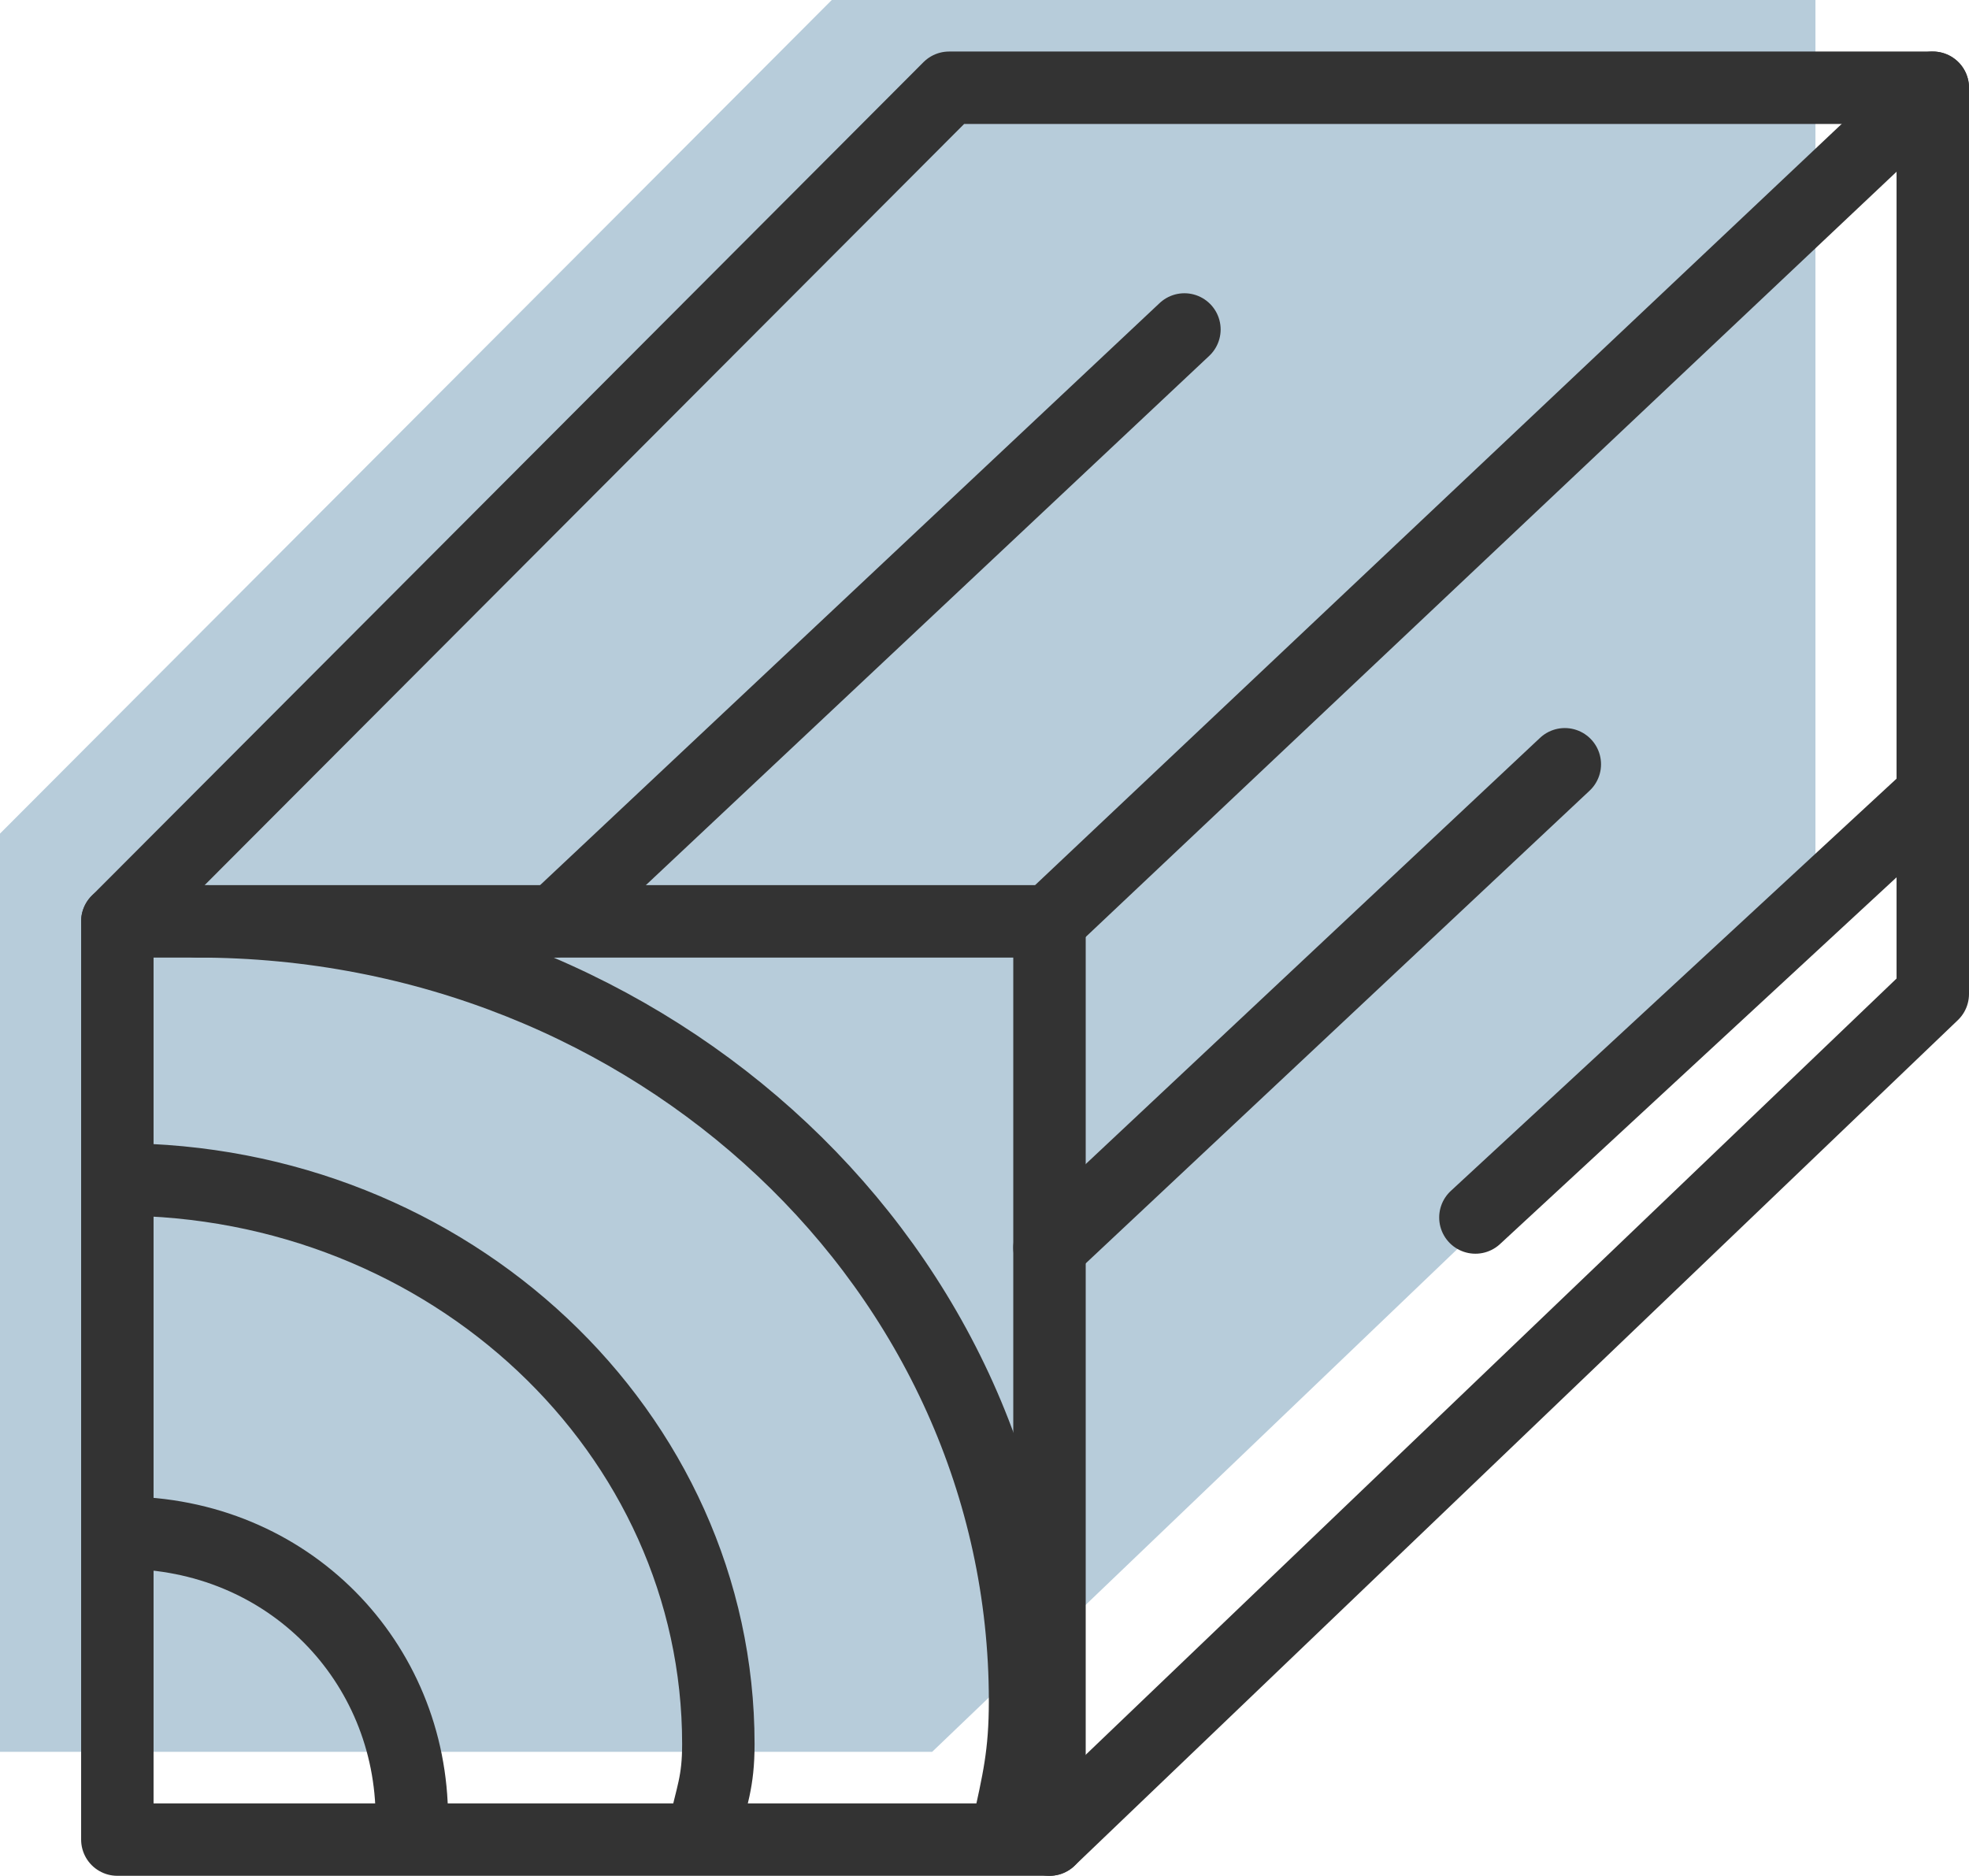 <svg viewBox="0 0 95.14 90.64" xmlns="http://www.w3.org/2000/svg" data-name="Layer 2" id="Layer_2">
  <defs>
    <style>
      .cls-1 {
        fill: none;
        stroke: #333;
        stroke-linecap: round;
        stroke-linejoin: round;
        stroke-width: 3.5px;
      }

      .cls-2 {
        fill: #b7ccda;
      }
    </style>
  </defs>
  <g data-name="Layer 1" id="Layer_1-2">
    <g>
      <polygon points="87.72 0 87.72 43.79 45.04 84.65 0 84.65 0 40.28 40.19 0 87.72 0" class="cls-2"></polygon>
      <g>
        <rect height="44.37" width="45.04" y="44.52" x="5.67" class="cls-1"></rect>
        <polyline points="50.71 88.89 93.39 48.03 93.39 4.24 50.71 44.52" class="cls-1"></polyline>
        <polyline points="5.67 44.52 45.86 4.24 93.39 4.24" class="cls-1"></polyline>
        <line y2="44.52" x2="26.79" y1="15.92" x1="57.23" class="cls-1"></line>
        <line y2="60.29" x2="50.71" y1="36.93" x1="75.61" class="cls-1"></line>
        <line y2="38.39" x2="93.39" y1="58.83" x1="71.29" class="cls-1"></line>
        <path d="M9.52,44.52c22.09,0,40.01,16.86,40.01,37.66,0,2.6-.32,3.88-.86,6.33" class="cls-1"></path>
        <path d="M5.72,56.99c16.01,0,28.99,12.22,28.99,27.28,0,1.88-.32,2.46-.7,4.24" class="cls-1"></path>
        <path d="M5.9,74.06c8.04,0,14,6.25,14,13.82" class="cls-1"></path>
      </g>
    </g>
  </g>
</svg>